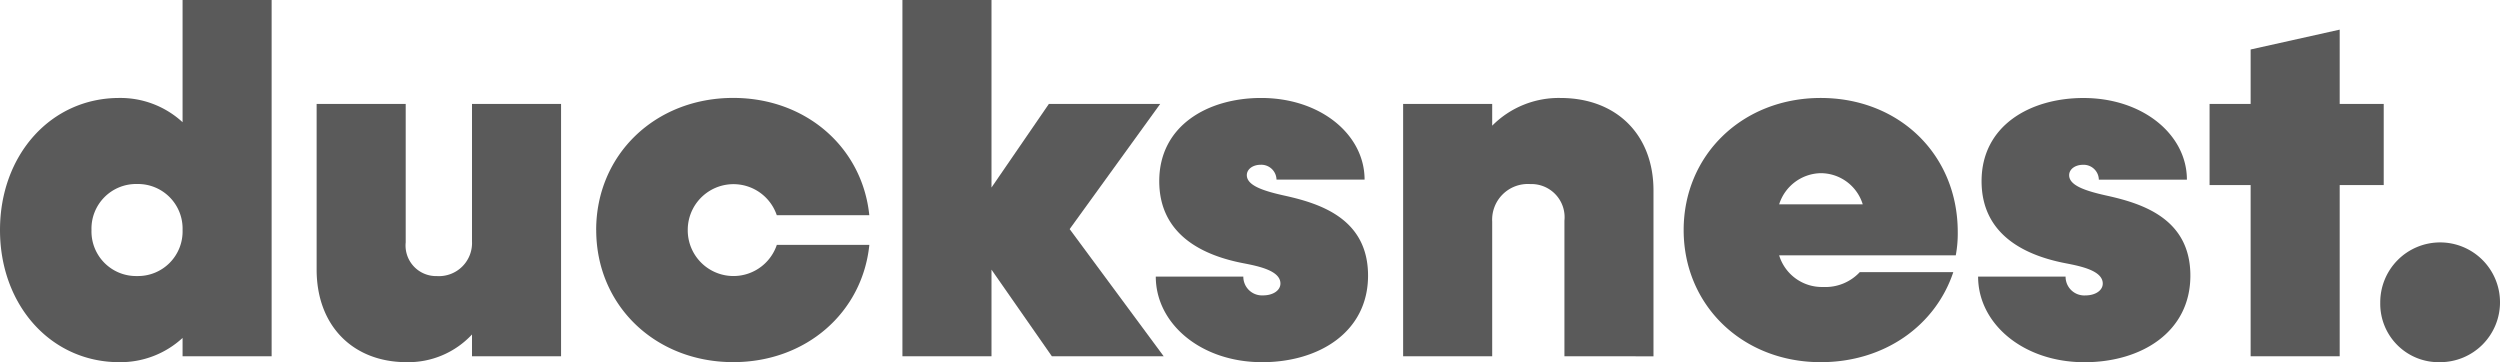 <?xml version="1.0" encoding="UTF-8"?>
<svg xmlns="http://www.w3.org/2000/svg" xmlns:xlink="http://www.w3.org/1999/xlink" width="214.104" height="31.017" viewBox="0 0 214.104 31.017">
  <defs>
    <clipPath id="clip-path">
      <rect id="Rectangle_1" data-name="Rectangle 1" width="214.104" height="31.017" transform="translate(0 0)" fill="#5a5a5a"></rect>
    </clipPath>
  </defs>
  <g id="Group_3" data-name="Group 3" transform="translate(0 0)">
    <g id="Group_1" data-name="Group 1" clip-path="url(#clip-path)">
      <path id="Path_1" data-name="Path 1" d="M23.263,0V30.509H15.636V28.941a7.847,7.847,0,0,1-5.424,2.076C4.365,31.017,0,26.145,0,19.7S4.365,8.39,10.212,8.39a7.852,7.852,0,0,1,5.424,2.076V0ZM15.636,19.7a3.82,3.82,0,0,0-3.9-3.941,3.821,3.821,0,0,0-3.9,3.941,3.82,3.82,0,0,0,3.9,3.94,3.819,3.819,0,0,0,3.9-3.94" fill="#5a5a5a"></path>
      <path id="Path_2" data-name="Path 2" d="M48.05,8.9v21.61H40.423V28.644a7.458,7.458,0,0,1-5.594,2.373c-4.618,0-7.712-3.136-7.712-7.924V8.9h7.628V20.762a2.618,2.618,0,0,0,2.669,2.882,2.836,2.836,0,0,0,3.009-2.966V8.9Z" fill="#5a5a5a"></path>
      <path id="Path_3" data-name="Path 3" d="M51.057,19.7c0-6.441,5.042-11.314,11.738-11.314,6.229,0,11.059,4.237,11.653,10.043H66.524A3.916,3.916,0,0,0,58.9,19.7a3.916,3.916,0,0,0,7.628,1.271h7.924c-.594,5.805-5.424,10.042-11.653,10.042-6.7,0-11.738-4.872-11.738-11.313" fill="#5a5a5a"></path>
      <path id="Path_4" data-name="Path 4" d="M90.082,30.509l-5.169-7.416v7.416H77.285V0h7.628V16.06L89.828,8.9h9.534l-7.755,10.72,8.052,10.89Z" fill="#5a5a5a"></path>
      <path id="Path_5" data-name="Path 5" d="M98.98,23.687h7.5a1.6,1.6,0,0,0,1.695,1.61c.848,0,1.483-.423,1.483-1.017,0-1.1-1.864-1.483-3.178-1.737-3.305-.636-7.2-2.331-7.2-7.034,0-4.746,4.152-7.119,8.729-7.119,5.085,0,8.856,3.136,8.856,6.992h-7.543a1.3,1.3,0,0,0-1.356-1.271c-.677,0-1.186.381-1.186.889,0,.89,1.4,1.356,3.348,1.78,3.008.678,7.034,1.992,7.034,6.823s-4.2,7.415-9.069,7.415c-5.254,0-9.11-3.306-9.11-7.331" fill="#5a5a5a"></path>
      <path id="Path_6" data-name="Path 6" d="M141.607,16.314v14.2H133.98V18.9a2.841,2.841,0,0,0-2.924-3.136,3.058,3.058,0,0,0-3.262,3.221V30.509h-7.628V8.9h7.628v1.864a8.021,8.021,0,0,1,5.847-2.373c4.788,0,7.966,3.136,7.966,7.924" fill="#5a5a5a"></path>
      <path id="Path_7" data-name="Path 7" d="M167.5,21.865H152.368a3.828,3.828,0,0,0,3.771,2.712,4.024,4.024,0,0,0,3.136-1.272h8.009c-1.525,4.577-5.891,7.712-11.356,7.712-6.7,0-11.737-4.872-11.737-11.313S149.232,8.39,155.928,8.39s11.737,4.83,11.737,11.483a10.27,10.27,0,0,1-.169,1.992M152.368,17.5h7.161a3.77,3.77,0,0,0-3.6-2.669,3.815,3.815,0,0,0-3.56,2.669" fill="#5a5a5a"></path>
      <path id="Path_8" data-name="Path 8" d="M169.4,23.687h7.5A1.6,1.6,0,0,0,178.6,25.3c.848,0,1.484-.423,1.484-1.017,0-1.1-1.866-1.483-3.179-1.737-3.305-.636-7.2-2.331-7.2-7.034,0-4.746,4.152-7.119,8.728-7.119,5.085,0,8.857,3.136,8.857,6.992h-7.542a1.3,1.3,0,0,0-1.357-1.271c-.677,0-1.186.381-1.186.889,0,.89,1.4,1.356,3.348,1.78,3.008.678,7.034,1.992,7.034,6.823s-4.2,7.415-9.069,7.415c-5.254,0-9.11-3.306-9.11-7.331" fill="#5a5a5a"></path>
      <path id="Path_9" data-name="Path 9" d="M204.146,15.848h-3.771V30.509h-7.627V15.848h-3.517V8.9h3.517V4.238l7.627-1.7V8.9h3.771Z" fill="#5a5a5a"></path>
      <path id="Path_10" data-name="Path 10" d="M203.849,25.933a5.128,5.128,0,1,1,5.127,5.084,5,5,0,0,1-5.127-5.084" fill="#5a5a5a"></path>
    </g>
  </g>
</svg>
